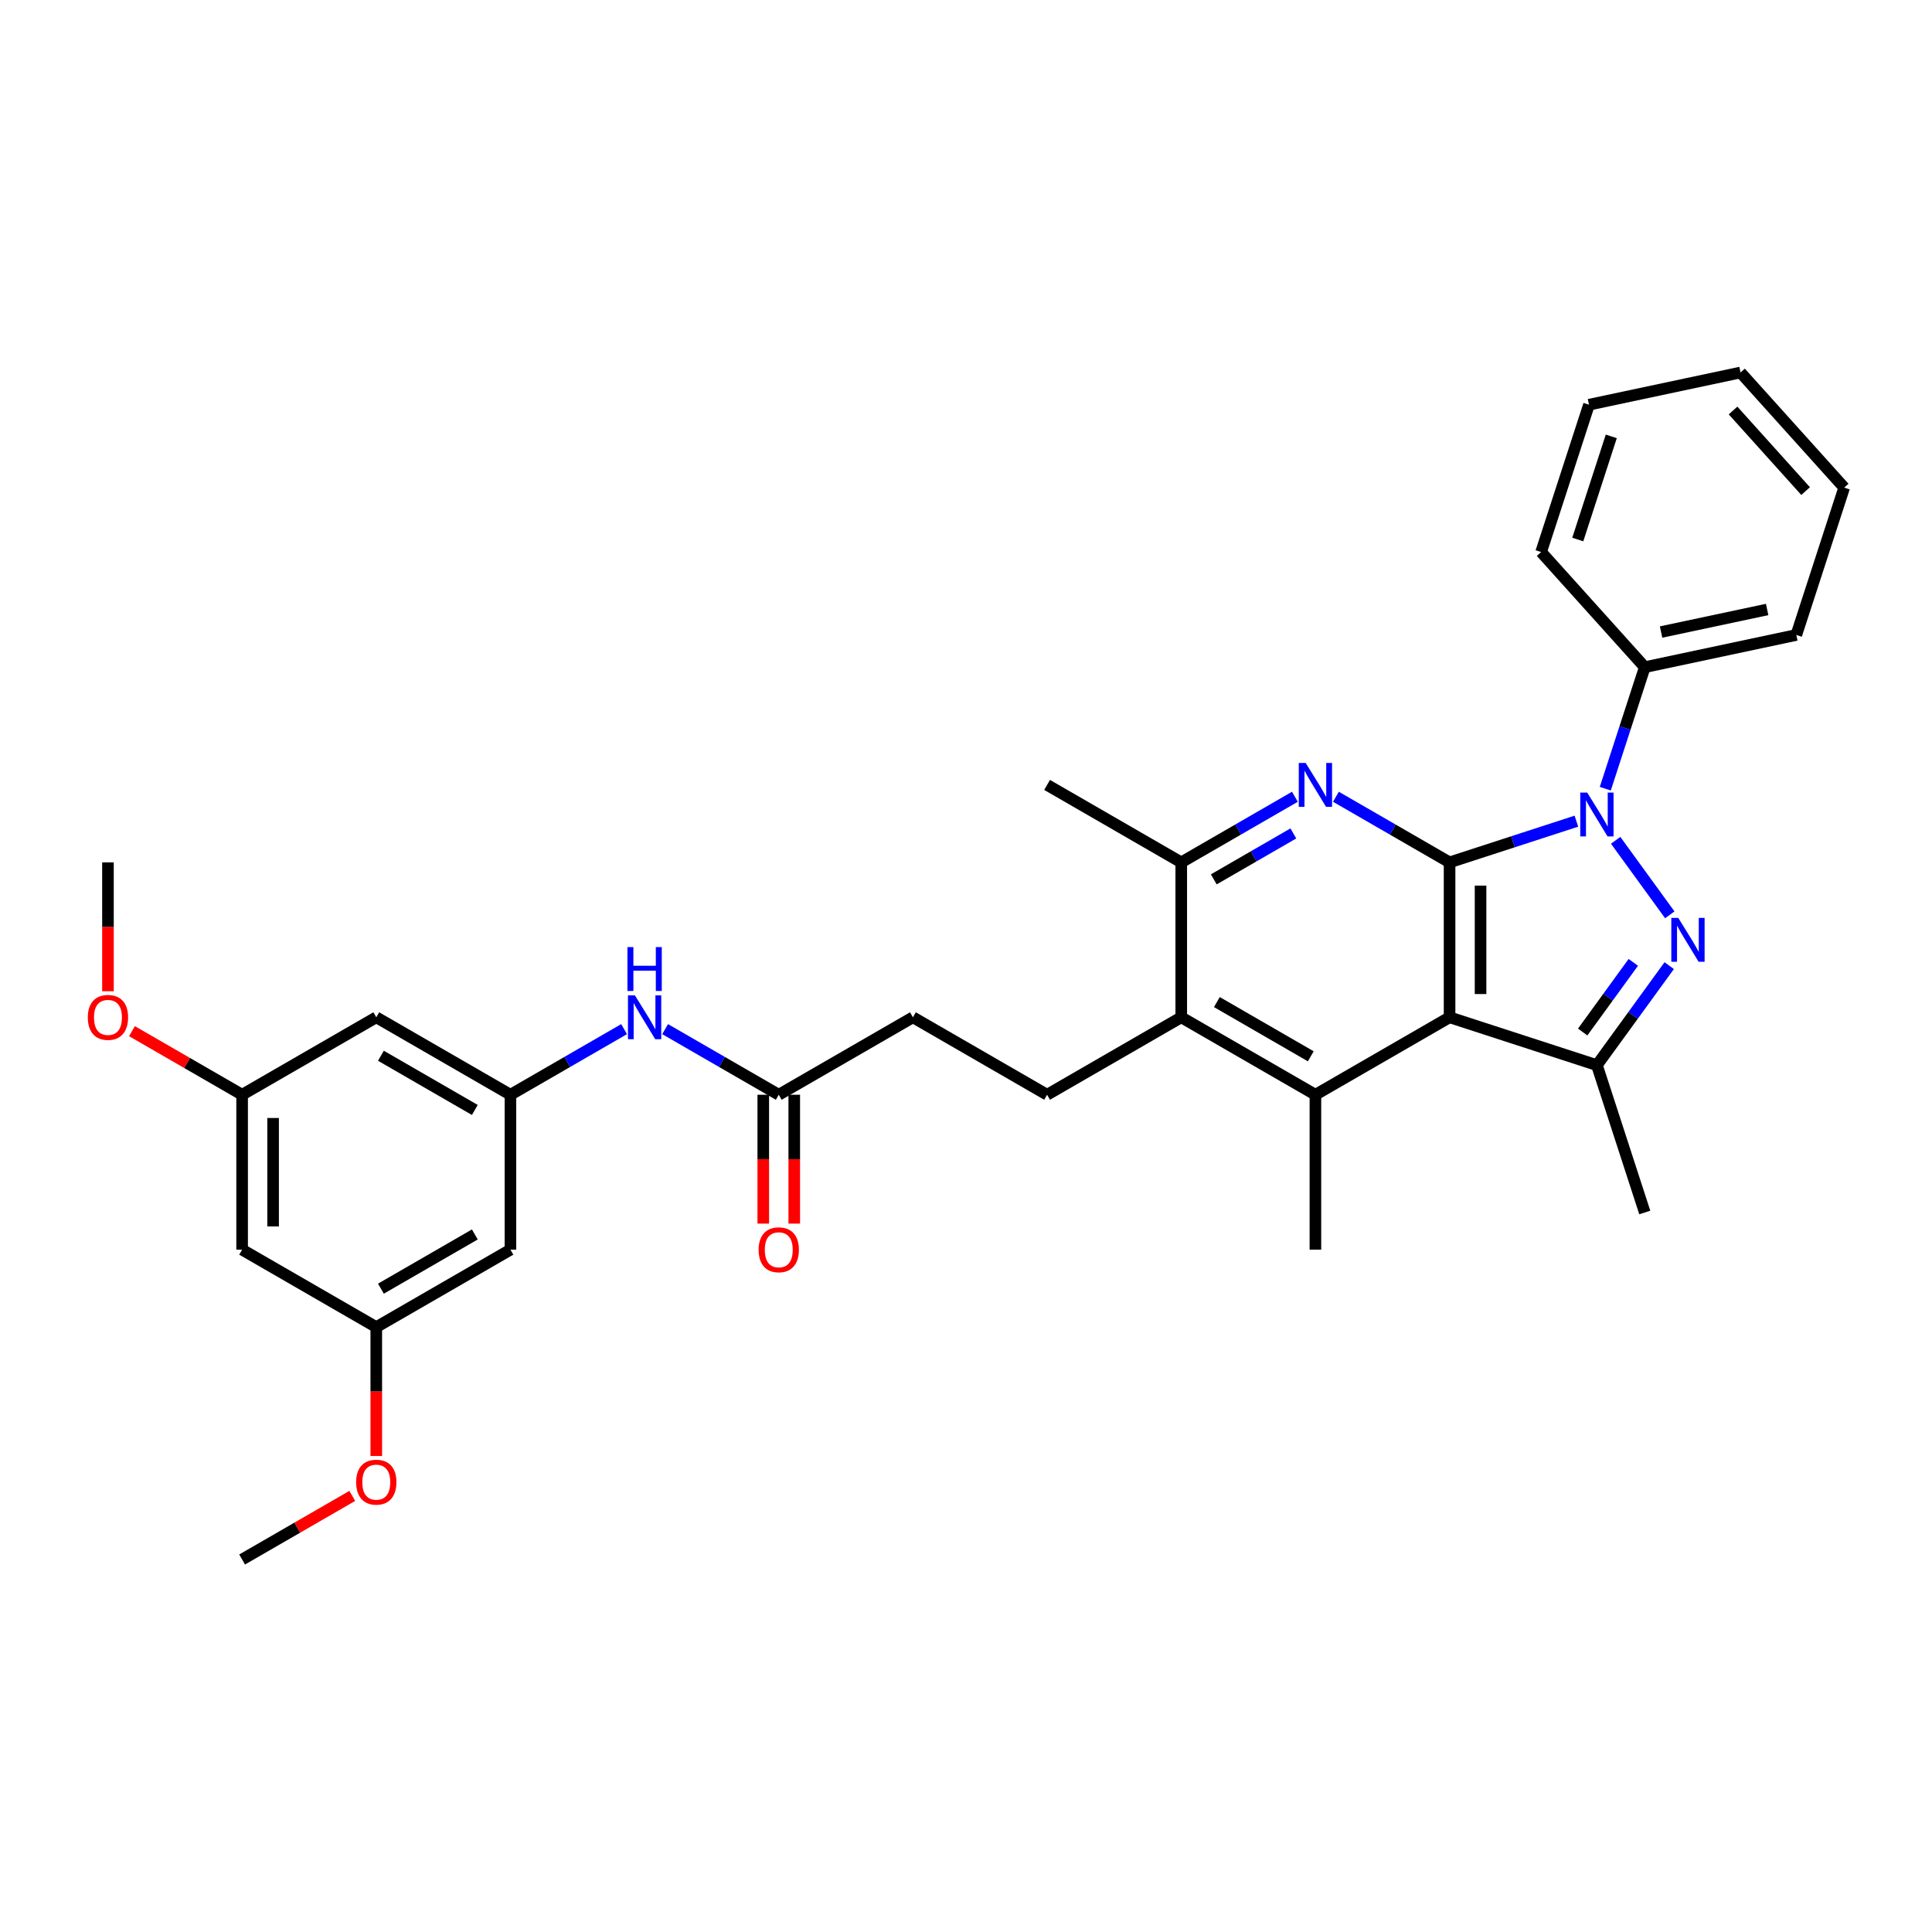 <?xml version='1.0' encoding='iso-8859-1'?>
<svg version='1.1' baseProfile='full'
              xmlns='http://www.w3.org/2000/svg'
                      xmlns:rdkit='http://www.rdkit.org/xml'
                      xmlns:xlink='http://www.w3.org/1999/xlink'
                  xml:space='preserve'
width='1000px' height='1000px' viewBox='0 0 1000 1000'>
<!-- END OF HEADER -->
<rect style='opacity:1.0;fill:#FFFFFF;stroke:none' width='1000' height='1000' x='0' y='0'> </rect>
<path class='bond-0' d='M 750.296,446.364 L 783.118,435.7' style='fill:none;fill-rule:evenodd;stroke:#000000;stroke-width:6px;stroke-linecap:butt;stroke-linejoin:miter;stroke-opacity:1' />
<path class='bond-0' d='M 783.118,435.7 L 815.94,425.035' style='fill:none;fill-rule:evenodd;stroke:#0000FF;stroke-width:6px;stroke-linecap:butt;stroke-linejoin:miter;stroke-opacity:1' />
<path class='bond-1' d='M 750.296,446.364 L 750.296,526.549' style='fill:none;fill-rule:evenodd;stroke:#000000;stroke-width:6px;stroke-linecap:butt;stroke-linejoin:miter;stroke-opacity:1' />
<path class='bond-1' d='M 766.333,458.392 L 766.333,514.521' style='fill:none;fill-rule:evenodd;stroke:#000000;stroke-width:6px;stroke-linecap:butt;stroke-linejoin:miter;stroke-opacity:1' />
<path class='bond-3' d='M 750.296,446.364 L 720.884,429.383' style='fill:none;fill-rule:evenodd;stroke:#000000;stroke-width:6px;stroke-linecap:butt;stroke-linejoin:miter;stroke-opacity:1' />
<path class='bond-3' d='M 720.884,429.383 L 691.471,412.401' style='fill:none;fill-rule:evenodd;stroke:#0000FF;stroke-width:6px;stroke-linecap:butt;stroke-linejoin:miter;stroke-opacity:1' />
<path class='bond-2' d='M 836.262,434.944 L 864.282,473.51' style='fill:none;fill-rule:evenodd;stroke:#0000FF;stroke-width:6px;stroke-linecap:butt;stroke-linejoin:miter;stroke-opacity:1' />
<path class='bond-12' d='M 830.897,408.227 L 841.116,376.776' style='fill:none;fill-rule:evenodd;stroke:#0000FF;stroke-width:6px;stroke-linecap:butt;stroke-linejoin:miter;stroke-opacity:1' />
<path class='bond-12' d='M 841.116,376.776 L 851.335,345.326' style='fill:none;fill-rule:evenodd;stroke:#000000;stroke-width:6px;stroke-linecap:butt;stroke-linejoin:miter;stroke-opacity:1' />
<path class='bond-4' d='M 750.296,526.549 L 826.556,551.327' style='fill:none;fill-rule:evenodd;stroke:#000000;stroke-width:6px;stroke-linecap:butt;stroke-linejoin:miter;stroke-opacity:1' />
<path class='bond-5' d='M 750.296,526.549 L 680.855,566.641' style='fill:none;fill-rule:evenodd;stroke:#000000;stroke-width:6px;stroke-linecap:butt;stroke-linejoin:miter;stroke-opacity:1' />
<path class='bond-32' d='M 863.982,499.815 L 845.269,525.571' style='fill:none;fill-rule:evenodd;stroke:#0000FF;stroke-width:6px;stroke-linecap:butt;stroke-linejoin:miter;stroke-opacity:1' />
<path class='bond-32' d='M 845.269,525.571 L 826.556,551.327' style='fill:none;fill-rule:evenodd;stroke:#000000;stroke-width:6px;stroke-linecap:butt;stroke-linejoin:miter;stroke-opacity:1' />
<path class='bond-32' d='M 845.394,498.116 L 832.295,516.145' style='fill:none;fill-rule:evenodd;stroke:#0000FF;stroke-width:6px;stroke-linecap:butt;stroke-linejoin:miter;stroke-opacity:1' />
<path class='bond-32' d='M 832.295,516.145 L 819.196,534.174' style='fill:none;fill-rule:evenodd;stroke:#000000;stroke-width:6px;stroke-linecap:butt;stroke-linejoin:miter;stroke-opacity:1' />
<path class='bond-7' d='M 670.238,412.401 L 640.826,429.383' style='fill:none;fill-rule:evenodd;stroke:#0000FF;stroke-width:6px;stroke-linecap:butt;stroke-linejoin:miter;stroke-opacity:1' />
<path class='bond-7' d='M 640.826,429.383 L 611.413,446.364' style='fill:none;fill-rule:evenodd;stroke:#000000;stroke-width:6px;stroke-linecap:butt;stroke-linejoin:miter;stroke-opacity:1' />
<path class='bond-7' d='M 669.433,431.384 L 648.844,443.271' style='fill:none;fill-rule:evenodd;stroke:#0000FF;stroke-width:6px;stroke-linecap:butt;stroke-linejoin:miter;stroke-opacity:1' />
<path class='bond-7' d='M 648.844,443.271 L 628.255,455.158' style='fill:none;fill-rule:evenodd;stroke:#000000;stroke-width:6px;stroke-linecap:butt;stroke-linejoin:miter;stroke-opacity:1' />
<path class='bond-21' d='M 826.556,551.327 L 851.335,627.587' style='fill:none;fill-rule:evenodd;stroke:#000000;stroke-width:6px;stroke-linecap:butt;stroke-linejoin:miter;stroke-opacity:1' />
<path class='bond-20' d='M 680.855,566.641 L 680.855,646.825' style='fill:none;fill-rule:evenodd;stroke:#000000;stroke-width:6px;stroke-linecap:butt;stroke-linejoin:miter;stroke-opacity:1' />
<path class='bond-33' d='M 680.855,566.641 L 611.413,526.549' style='fill:none;fill-rule:evenodd;stroke:#000000;stroke-width:6px;stroke-linecap:butt;stroke-linejoin:miter;stroke-opacity:1' />
<path class='bond-33' d='M 678.457,546.739 L 629.848,518.674' style='fill:none;fill-rule:evenodd;stroke:#000000;stroke-width:6px;stroke-linecap:butt;stroke-linejoin:miter;stroke-opacity:1' />
<path class='bond-6' d='M 611.413,526.549 L 611.413,446.364' style='fill:none;fill-rule:evenodd;stroke:#000000;stroke-width:6px;stroke-linecap:butt;stroke-linejoin:miter;stroke-opacity:1' />
<path class='bond-9' d='M 611.413,526.549 L 541.971,566.641' style='fill:none;fill-rule:evenodd;stroke:#000000;stroke-width:6px;stroke-linecap:butt;stroke-linejoin:miter;stroke-opacity:1' />
<path class='bond-24' d='M 611.413,446.364 L 541.971,406.272' style='fill:none;fill-rule:evenodd;stroke:#000000;stroke-width:6px;stroke-linecap:butt;stroke-linejoin:miter;stroke-opacity:1' />
<path class='bond-8' d='M 264.204,566.641 L 293.617,549.659' style='fill:none;fill-rule:evenodd;stroke:#000000;stroke-width:6px;stroke-linecap:butt;stroke-linejoin:miter;stroke-opacity:1' />
<path class='bond-8' d='M 293.617,549.659 L 323.029,532.678' style='fill:none;fill-rule:evenodd;stroke:#0000FF;stroke-width:6px;stroke-linecap:butt;stroke-linejoin:miter;stroke-opacity:1' />
<path class='bond-13' d='M 264.204,566.641 L 194.762,526.549' style='fill:none;fill-rule:evenodd;stroke:#000000;stroke-width:6px;stroke-linecap:butt;stroke-linejoin:miter;stroke-opacity:1' />
<path class='bond-13' d='M 245.769,574.515 L 197.16,546.451' style='fill:none;fill-rule:evenodd;stroke:#000000;stroke-width:6px;stroke-linecap:butt;stroke-linejoin:miter;stroke-opacity:1' />
<path class='bond-14' d='M 264.204,566.641 L 264.204,646.825' style='fill:none;fill-rule:evenodd;stroke:#000000;stroke-width:6px;stroke-linecap:butt;stroke-linejoin:miter;stroke-opacity:1' />
<path class='bond-19' d='M 541.971,566.641 L 472.529,526.549' style='fill:none;fill-rule:evenodd;stroke:#000000;stroke-width:6px;stroke-linecap:butt;stroke-linejoin:miter;stroke-opacity:1' />
<path class='bond-10' d='M 403.088,566.641 L 472.529,526.549' style='fill:none;fill-rule:evenodd;stroke:#000000;stroke-width:6px;stroke-linecap:butt;stroke-linejoin:miter;stroke-opacity:1' />
<path class='bond-11' d='M 403.088,566.641 L 373.675,549.659' style='fill:none;fill-rule:evenodd;stroke:#000000;stroke-width:6px;stroke-linecap:butt;stroke-linejoin:miter;stroke-opacity:1' />
<path class='bond-11' d='M 373.675,549.659 L 344.262,532.678' style='fill:none;fill-rule:evenodd;stroke:#0000FF;stroke-width:6px;stroke-linecap:butt;stroke-linejoin:miter;stroke-opacity:1' />
<path class='bond-18' d='M 395.069,566.641 L 395.069,599.99' style='fill:none;fill-rule:evenodd;stroke:#000000;stroke-width:6px;stroke-linecap:butt;stroke-linejoin:miter;stroke-opacity:1' />
<path class='bond-18' d='M 395.069,599.99 L 395.069,633.338' style='fill:none;fill-rule:evenodd;stroke:#FF0000;stroke-width:6px;stroke-linecap:butt;stroke-linejoin:miter;stroke-opacity:1' />
<path class='bond-18' d='M 411.106,566.641 L 411.106,599.99' style='fill:none;fill-rule:evenodd;stroke:#000000;stroke-width:6px;stroke-linecap:butt;stroke-linejoin:miter;stroke-opacity:1' />
<path class='bond-18' d='M 411.106,599.99 L 411.106,633.338' style='fill:none;fill-rule:evenodd;stroke:#FF0000;stroke-width:6px;stroke-linecap:butt;stroke-linejoin:miter;stroke-opacity:1' />
<path class='bond-25' d='M 851.335,345.326 L 929.767,328.654' style='fill:none;fill-rule:evenodd;stroke:#000000;stroke-width:6px;stroke-linecap:butt;stroke-linejoin:miter;stroke-opacity:1' />
<path class='bond-25' d='M 859.765,327.139 L 914.668,315.469' style='fill:none;fill-rule:evenodd;stroke:#000000;stroke-width:6px;stroke-linecap:butt;stroke-linejoin:miter;stroke-opacity:1' />
<path class='bond-26' d='M 851.335,345.326 L 797.681,285.737' style='fill:none;fill-rule:evenodd;stroke:#000000;stroke-width:6px;stroke-linecap:butt;stroke-linejoin:miter;stroke-opacity:1' />
<path class='bond-15' d='M 194.762,526.549 L 125.32,566.641' style='fill:none;fill-rule:evenodd;stroke:#000000;stroke-width:6px;stroke-linecap:butt;stroke-linejoin:miter;stroke-opacity:1' />
<path class='bond-16' d='M 264.204,646.825 L 194.762,686.918' style='fill:none;fill-rule:evenodd;stroke:#000000;stroke-width:6px;stroke-linecap:butt;stroke-linejoin:miter;stroke-opacity:1' />
<path class='bond-16' d='M 245.769,638.951 L 197.16,667.015' style='fill:none;fill-rule:evenodd;stroke:#000000;stroke-width:6px;stroke-linecap:butt;stroke-linejoin:miter;stroke-opacity:1' />
<path class='bond-22' d='M 125.32,566.641 L 96.814,550.182' style='fill:none;fill-rule:evenodd;stroke:#000000;stroke-width:6px;stroke-linecap:butt;stroke-linejoin:miter;stroke-opacity:1' />
<path class='bond-22' d='M 96.814,550.182 L 68.307,533.724' style='fill:none;fill-rule:evenodd;stroke:#FF0000;stroke-width:6px;stroke-linecap:butt;stroke-linejoin:miter;stroke-opacity:1' />
<path class='bond-35' d='M 125.32,566.641 L 125.32,646.825' style='fill:none;fill-rule:evenodd;stroke:#000000;stroke-width:6px;stroke-linecap:butt;stroke-linejoin:miter;stroke-opacity:1' />
<path class='bond-35' d='M 141.357,578.668 L 141.357,634.798' style='fill:none;fill-rule:evenodd;stroke:#000000;stroke-width:6px;stroke-linecap:butt;stroke-linejoin:miter;stroke-opacity:1' />
<path class='bond-17' d='M 194.762,686.918 L 125.32,646.825' style='fill:none;fill-rule:evenodd;stroke:#000000;stroke-width:6px;stroke-linecap:butt;stroke-linejoin:miter;stroke-opacity:1' />
<path class='bond-23' d='M 194.762,686.918 L 194.762,720.266' style='fill:none;fill-rule:evenodd;stroke:#000000;stroke-width:6px;stroke-linecap:butt;stroke-linejoin:miter;stroke-opacity:1' />
<path class='bond-23' d='M 194.762,720.266 L 194.762,753.615' style='fill:none;fill-rule:evenodd;stroke:#FF0000;stroke-width:6px;stroke-linecap:butt;stroke-linejoin:miter;stroke-opacity:1' />
<path class='bond-28' d='M 55.879,513.062 L 55.879,479.713' style='fill:none;fill-rule:evenodd;stroke:#FF0000;stroke-width:6px;stroke-linecap:butt;stroke-linejoin:miter;stroke-opacity:1' />
<path class='bond-28' d='M 55.879,479.713 L 55.879,446.364' style='fill:none;fill-rule:evenodd;stroke:#000000;stroke-width:6px;stroke-linecap:butt;stroke-linejoin:miter;stroke-opacity:1' />
<path class='bond-27' d='M 182.334,774.278 L 153.827,790.736' style='fill:none;fill-rule:evenodd;stroke:#FF0000;stroke-width:6px;stroke-linecap:butt;stroke-linejoin:miter;stroke-opacity:1' />
<path class='bond-27' d='M 153.827,790.736 L 125.32,807.194' style='fill:none;fill-rule:evenodd;stroke:#000000;stroke-width:6px;stroke-linecap:butt;stroke-linejoin:miter;stroke-opacity:1' />
<path class='bond-29' d='M 929.767,328.654 L 954.545,252.394' style='fill:none;fill-rule:evenodd;stroke:#000000;stroke-width:6px;stroke-linecap:butt;stroke-linejoin:miter;stroke-opacity:1' />
<path class='bond-30' d='M 797.681,285.737 L 822.459,209.477' style='fill:none;fill-rule:evenodd;stroke:#000000;stroke-width:6px;stroke-linecap:butt;stroke-linejoin:miter;stroke-opacity:1' />
<path class='bond-30' d='M 816.65,279.254 L 833.995,225.872' style='fill:none;fill-rule:evenodd;stroke:#000000;stroke-width:6px;stroke-linecap:butt;stroke-linejoin:miter;stroke-opacity:1' />
<path class='bond-34' d='M 954.545,252.394 L 900.892,192.806' style='fill:none;fill-rule:evenodd;stroke:#000000;stroke-width:6px;stroke-linecap:butt;stroke-linejoin:miter;stroke-opacity:1' />
<path class='bond-34' d='M 934.58,254.187 L 897.022,212.475' style='fill:none;fill-rule:evenodd;stroke:#000000;stroke-width:6px;stroke-linecap:butt;stroke-linejoin:miter;stroke-opacity:1' />
<path class='bond-31' d='M 822.459,209.477 L 900.892,192.806' style='fill:none;fill-rule:evenodd;stroke:#000000;stroke-width:6px;stroke-linecap:butt;stroke-linejoin:miter;stroke-opacity:1' />
<path  class='atom-1' d='M 821.537 410.232
L 828.978 422.259
Q 829.716 423.446, 830.902 425.595
Q 832.089 427.744, 832.153 427.872
L 832.153 410.232
L 835.168 410.232
L 835.168 432.94
L 832.057 432.94
L 824.071 419.79
Q 823.141 418.25, 822.146 416.486
Q 821.184 414.722, 820.895 414.177
L 820.895 432.94
L 817.945 432.94
L 817.945 410.232
L 821.537 410.232
' fill='#0000FF'/>
<path  class='atom-3' d='M 868.668 475.102
L 876.109 487.13
Q 876.847 488.317, 878.034 490.466
Q 879.22 492.614, 879.285 492.743
L 879.285 475.102
L 882.3 475.102
L 882.3 497.81
L 879.188 497.81
L 871.202 484.66
Q 870.272 483.121, 869.278 481.357
Q 868.315 479.593, 868.027 479.047
L 868.027 497.81
L 865.076 497.81
L 865.076 475.102
L 868.668 475.102
' fill='#0000FF'/>
<path  class='atom-4' d='M 675.835 394.918
L 683.276 406.945
Q 684.014 408.132, 685.201 410.281
Q 686.387 412.43, 686.452 412.558
L 686.452 394.918
L 689.467 394.918
L 689.467 417.626
L 686.355 417.626
L 678.369 404.476
Q 677.439 402.936, 676.445 401.172
Q 675.482 399.408, 675.194 398.863
L 675.194 417.626
L 672.243 417.626
L 672.243 394.918
L 675.835 394.918
' fill='#0000FF'/>
<path  class='atom-12' d='M 328.626 515.194
L 336.067 527.222
Q 336.805 528.409, 337.992 530.558
Q 339.178 532.707, 339.243 532.835
L 339.243 515.194
L 342.258 515.194
L 342.258 537.903
L 339.146 537.903
L 331.16 524.752
Q 330.23 523.213, 329.236 521.449
Q 328.273 519.685, 327.985 519.139
L 327.985 537.903
L 325.034 537.903
L 325.034 515.194
L 328.626 515.194
' fill='#0000FF'/>
<path  class='atom-12' d='M 324.761 490.215
L 327.84 490.215
L 327.84 499.87
L 339.451 499.87
L 339.451 490.215
L 342.53 490.215
L 342.53 512.924
L 339.451 512.924
L 339.451 502.435
L 327.84 502.435
L 327.84 512.924
L 324.761 512.924
L 324.761 490.215
' fill='#0000FF'/>
<path  class='atom-19' d='M 392.664 646.889
Q 392.664 641.437, 395.358 638.39
Q 398.052 635.343, 403.088 635.343
Q 408.123 635.343, 410.817 638.39
Q 413.511 641.437, 413.511 646.889
Q 413.511 652.406, 410.785 655.549
Q 408.059 658.66, 403.088 658.66
Q 398.084 658.66, 395.358 655.549
Q 392.664 652.438, 392.664 646.889
M 403.088 656.095
Q 406.551 656.095, 408.412 653.785
Q 410.304 651.444, 410.304 646.889
Q 410.304 642.431, 408.412 640.186
Q 406.551 637.909, 403.088 637.909
Q 399.624 637.909, 397.731 640.154
Q 395.871 642.399, 395.871 646.889
Q 395.871 651.476, 397.731 653.785
Q 399.624 656.095, 403.088 656.095
' fill='#FF0000'/>
<path  class='atom-23' d='M 45.455 526.613
Q 45.455 521.16, 48.149 518.113
Q 50.843 515.066, 55.879 515.066
Q 60.914 515.066, 63.608 518.113
Q 66.302 521.16, 66.302 526.613
Q 66.302 532.129, 63.576 535.273
Q 60.85 538.384, 55.879 538.384
Q 50.875 538.384, 48.149 535.273
Q 45.455 532.161, 45.455 526.613
M 55.879 535.818
Q 59.343 535.818, 61.203 533.509
Q 63.095 531.167, 63.095 526.613
Q 63.095 522.154, 61.203 519.909
Q 59.343 517.632, 55.879 517.632
Q 52.415 517.632, 50.522 519.877
Q 48.662 522.122, 48.662 526.613
Q 48.662 531.199, 50.522 533.509
Q 52.415 535.818, 55.879 535.818
' fill='#FF0000'/>
<path  class='atom-24' d='M 184.338 767.166
Q 184.338 761.714, 187.032 758.667
Q 189.727 755.62, 194.762 755.62
Q 199.798 755.62, 202.492 758.667
Q 205.186 761.714, 205.186 767.166
Q 205.186 772.683, 202.46 775.826
Q 199.734 778.937, 194.762 778.937
Q 189.759 778.937, 187.032 775.826
Q 184.338 772.715, 184.338 767.166
M 194.762 776.371
Q 198.226 776.371, 200.086 774.062
Q 201.979 771.721, 201.979 767.166
Q 201.979 762.708, 200.086 760.463
Q 198.226 758.185, 194.762 758.185
Q 191.298 758.185, 189.406 760.431
Q 187.546 762.676, 187.546 767.166
Q 187.546 771.753, 189.406 774.062
Q 191.298 776.371, 194.762 776.371
' fill='#FF0000'/>
</svg>
